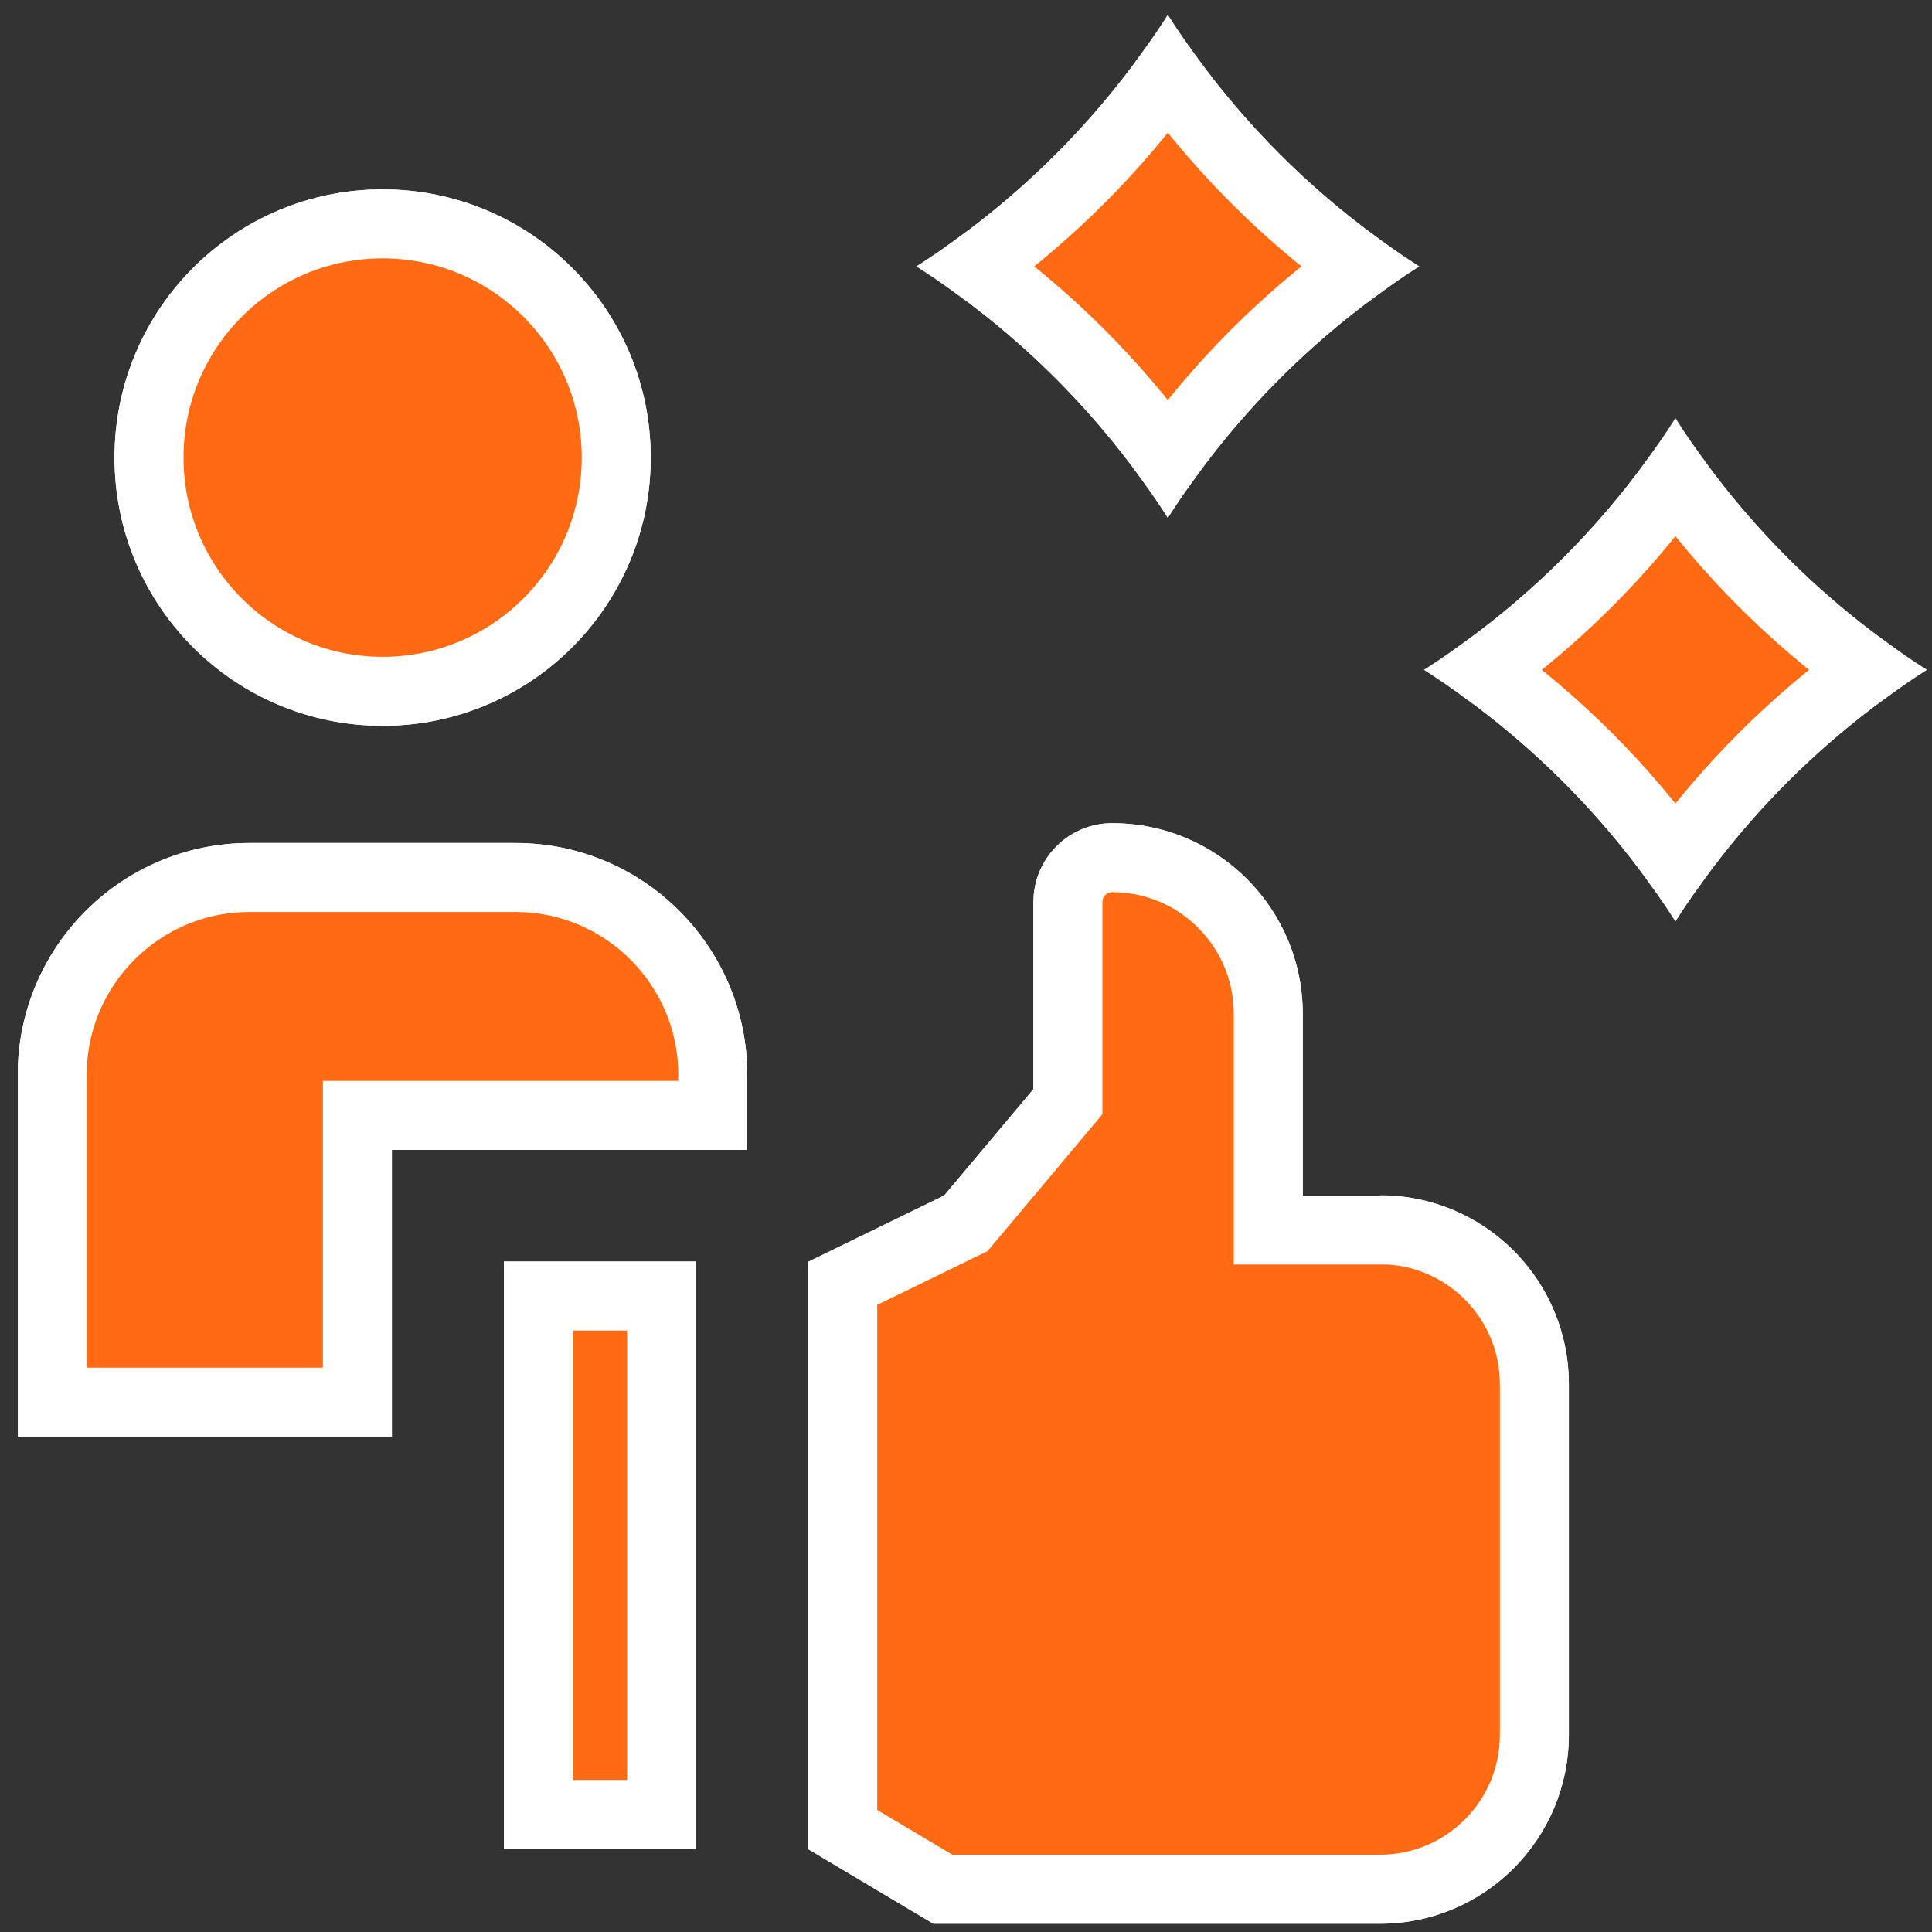 <svg xmlns="http://www.w3.org/2000/svg" width="84" height="84" viewBox="0 0 84 84" fill="none"><rect x="0" y="0" width="84" height="84" fill="#333333" stroke="none"/><g clip-path="url(#clip0_5612_721)"><path d="M17.05 49.995H32.49V46.733C32.49 41.169 27.976 36.652 22.415 36.652H10.846C5.285 36.652 0.771 41.169 0.771 46.733V62.464H17.039V49.995H17.05Z" fill="white"></path><path d="M16.636 31.557C23.073 31.557 28.292 26.336 28.292 19.895C28.292 13.454 23.073 8.233 16.636 8.233C10.198 8.233 4.979 13.454 4.979 19.895C4.979 26.336 10.198 31.557 16.636 31.557Z" fill="white"></path><path d="M21.913 54.849H30.265V80.389H21.913V54.849Z" fill="white"></path><path d="M59.989 51.98H56.642V44.082C56.642 39.499 52.935 35.79 48.355 35.79C46.458 35.79 44.931 37.328 44.931 39.216V47.354L41.05 51.98L35.14 54.86V80.4L40.581 83.64H60C64.536 83.64 68.211 79.963 68.211 75.425V60.184C68.211 55.646 64.536 51.969 60 51.969L59.989 51.98Z" fill="white"></path><path d="M39.839 11.582C44.233 14.386 47.973 18.128 50.775 22.524C53.578 18.128 57.318 14.386 61.712 11.582C57.318 8.778 53.578 5.036 50.775 0.64C47.973 5.036 44.233 8.778 39.839 11.582Z" fill="white"></path><path d="M83.781 29.124C79.387 26.321 75.647 22.579 72.845 18.182C70.043 22.579 66.302 26.321 61.908 29.124C66.302 31.928 70.043 35.67 72.845 40.067C75.647 35.67 79.387 31.928 83.781 29.124Z" fill="white"></path><path d="M17.039 48.495H15.539V49.995V60.964H2.271V46.733C2.271 41.996 6.114 38.152 10.846 38.152H22.415C27.146 38.152 30.99 41.996 30.99 46.733V48.495H17.05H17.039Z" fill="#FF6A13" stroke="white" stroke-width="3"></path><path d="M26.792 19.895C26.792 25.508 22.244 30.057 16.636 30.057C11.027 30.057 6.479 25.508 6.479 19.895C6.479 14.282 11.027 9.733 16.636 9.733C22.244 9.733 26.792 14.282 26.792 19.895Z" fill="#FF6A13" stroke="white" stroke-width="3"></path><path d="M23.413 56.349H28.765V78.889H23.413V56.349Z" fill="#FF6A13" stroke="white" stroke-width="3"></path><path d="M59.989 53.48H60.386C63.913 53.68 66.711 56.603 66.711 60.184V75.425C66.711 79.135 63.707 82.14 60 82.14H40.993L36.64 79.547V55.798L41.707 53.328L41.993 53.189L42.199 52.944L46.08 48.319L46.431 47.9V47.354V39.216C46.431 38.153 47.29 37.29 48.355 37.29C52.105 37.29 55.142 40.327 55.142 44.082V51.98V53.48H56.642H59.989Z" fill="#FF6A13" stroke="white" stroke-width="3"></path><path d="M59.049 11.582C55.875 13.888 53.08 16.684 50.775 19.86C48.471 16.684 45.675 13.888 42.502 11.582C45.675 9.276 48.471 6.48 50.775 3.304C53.08 6.48 55.875 9.276 59.049 11.582Z" fill="#FF6A13" stroke="white" stroke-width="3"></path><path d="M72.845 37.402C70.54 34.227 67.745 31.43 64.571 29.124C67.745 26.819 70.54 24.022 72.845 20.847C75.15 24.022 77.945 26.819 81.119 29.124C77.945 31.43 75.15 34.227 72.845 37.402Z" fill="#FF6A13" stroke="white" stroke-width="3"></path></g><defs><clipPath id="clip0_5612_721"><rect width="83" height="83" fill="white" transform="translate(0.781 0.64)"></rect></clipPath></defs></svg>
